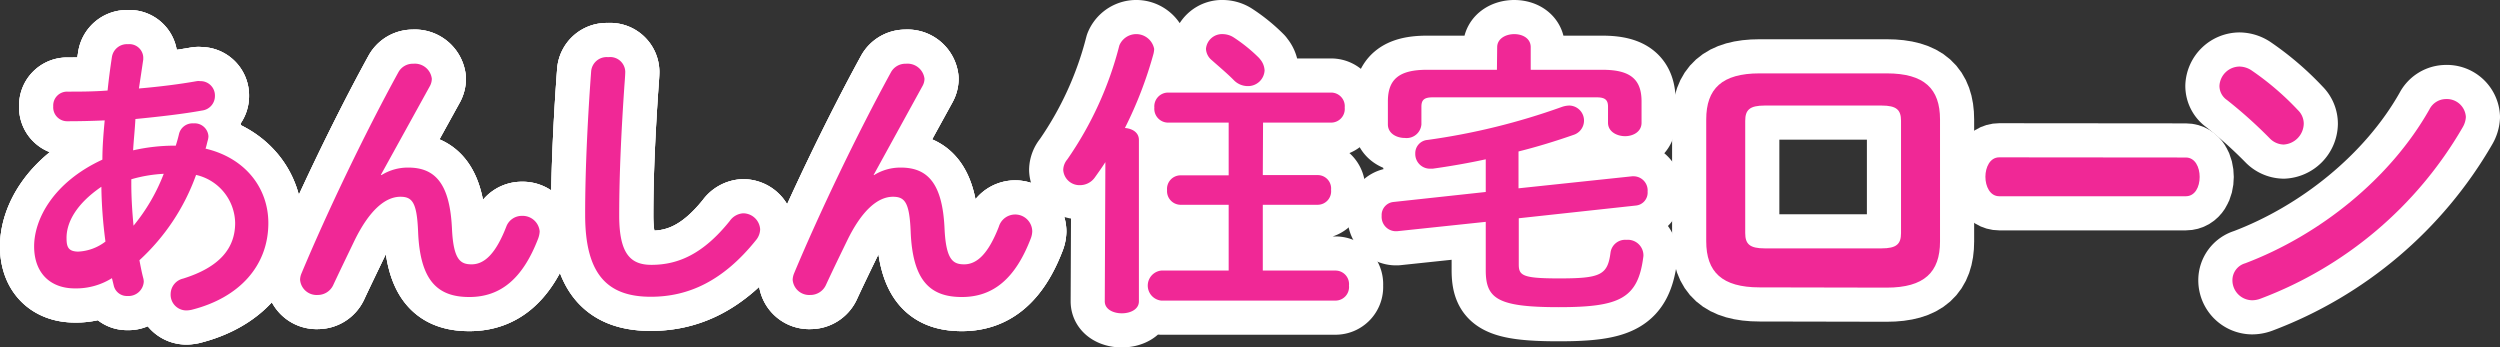 <svg xmlns="http://www.w3.org/2000/svg" viewBox="0 0 293 40.72">
  <rect x="0" y="0" width="293" height="40.72" fill="#333333" stroke="none"/>
  <defs>
    <style>
      .cls-1 {
        fill: none;
        stroke: #fff;
        stroke-linecap: round;
        stroke-linejoin: round;
        stroke-width: 8px;
      }

      .cls-2 {
        fill: #f02896;
      }
    </style>
  </defs>
  <g id="レイヤー_2" data-name="レイヤー 2">
    <g id="レイヤー_1-2" data-name="レイヤー 1">
      <g>
        <g>
          <g>
            <g>
              <path class="cls-1" d="M12,18.71c0-1.55.13-3.09.27-4.6-1.56.07-3,.1-4.37.1a1.63,1.63,0,0,1-1.66-1.75A1.62,1.62,0,0,1,7.9,10.74c1.42,0,3,0,4.71-.13.13-1.27.3-2.58.51-3.95A1.78,1.78,0,0,1,15,5.18a1.63,1.63,0,0,1,1.79,1.51c0,.1,0,.17,0,.28-.17,1.16-.34,2.3-.51,3.4,2.47-.21,4.88-.52,6.78-.86a1.36,1.36,0,0,1,.4,0,1.68,1.68,0,0,1,1.73,1.72,1.71,1.71,0,0,1-1.49,1.72c-2.24.41-5,.72-7.83,1-.06,1.2-.2,2.44-.27,3.67a22,22,0,0,1,5-.55c.14-.44.27-.89.38-1.37a1.63,1.63,0,0,1,1.69-1.24,1.62,1.62,0,0,1,1.76,1.51,2,2,0,0,1-.07.45c-.1.34-.16.69-.27,1,4.68,1.1,7.36,4.64,7.36,8.72,0,5-3.39,8.76-9,10.17a3.33,3.33,0,0,1-.54.07A1.84,1.84,0,0,1,20,34.44a1.88,1.88,0,0,1,1.46-1.79c4.3-1.34,6.1-3.57,6.1-6.52a5.88,5.88,0,0,0-4.58-5.63,25,25,0,0,1-6.64,10c.14.72.27,1.41.44,2.06a1.76,1.76,0,0,1,.07.45,1.79,1.79,0,0,1-1.9,1.68,1.58,1.58,0,0,1-1.62-1.23l-.21-.86a7.9,7.9,0,0,1-4.3,1.2C5.9,33.82,4,32,4,28.87S6.2,21.39,12,18.71ZM9.14,29.49a5.68,5.68,0,0,0,3.22-1.18,53.33,53.33,0,0,1-.48-6.42c-2.93,2-4.11,4.18-4.08,6.05C7.8,29,8.05,29.46,9.14,29.49Zm10.05-9.12a16.6,16.6,0,0,0-3.8.64v.57c0,1.5.1,3.17.26,4.87A21.87,21.87,0,0,0,19.19,20.37Z"/>
              <path class="cls-1" d="M44.71,20.52a5.85,5.85,0,0,1,3.13-.88c3.16,0,4.88,1.87,5.13,7.14.17,3.69,1,4.2,2.3,4.2,1.55,0,2.86-1.32,4.06-4.4a1.94,1.94,0,0,1,1.86-1.28,2,2,0,0,1,2.06,1.82,2.79,2.79,0,0,1-.17.82c-1.79,4.67-4.37,6.87-8.08,6.87s-5.78-1.9-6-7.69c-.14-3.35-.66-4.06-2.07-4.06-1.82,0-3.68,1.66-5.37,5.11-.75,1.56-1.75,3.62-2.51,5.25a2,2,0,0,1-1.82,1.15,1.94,1.94,0,0,1-2.06-1.79,2,2,0,0,1,.17-.75c3-7.17,7.39-16.35,11.35-23.56a1.92,1.92,0,0,1,1.75-1,2,2,0,0,1,2.17,1.76,1.86,1.86,0,0,1-.2.81L44.64,20.49Z"/>
              <path class="cls-1" d="M69.28,8.4a1.82,1.82,0,0,1,2-1.7,1.77,1.77,0,0,1,2,1.7c0,.37-.07,1.25-.1,1.63-.34,5-.61,10.21-.61,15.24,0,4.55,1.38,5.77,3.78,5.77,3.15,0,6.09-1.29,9.19-5.16A2.07,2.07,0,0,1,87.09,25a2,2,0,0,1,2,1.87,2.06,2.06,0,0,1-.47,1.25c-3.86,4.82-7.94,6.66-12.34,6.66-5,0-7.7-2.52-7.7-9.58C68.57,19.84,68.91,13.39,69.28,8.4Z"/>
              <path class="cls-1" d="M102.44,20.52a5.85,5.85,0,0,1,3.13-.88c3.17,0,4.89,1.87,5.13,7.14.17,3.69,1,4.2,2.3,4.2,1.55,0,2.86-1.32,4.06-4.4a2,2,0,0,1,3.92.54,2.5,2.5,0,0,1-.17.82c-1.79,4.67-4.37,6.87-8.08,6.87s-5.78-1.9-6-7.69c-.14-3.35-.66-4.06-2.07-4.06-1.82,0-3.68,1.66-5.36,5.11-.76,1.56-1.76,3.62-2.51,5.25a2,2,0,0,1-1.83,1.15,1.94,1.94,0,0,1-2.06-1.79,2.18,2.18,0,0,1,.17-.75c3-7.17,7.4-16.35,11.35-23.56a1.93,1.93,0,0,1,1.76-1,2,2,0,0,1,2.17,1.76,1.75,1.75,0,0,1-.21.81l-5.75,10.46Z"/>
            </g>
            <g>
              <path class="cls-1" d="M12,18.71c0-1.55.13-3.09.27-4.6-1.56.07-3,.1-4.37.1a1.63,1.63,0,0,1-1.66-1.75A1.62,1.62,0,0,1,7.9,10.74c1.42,0,3,0,4.71-.13.13-1.27.3-2.58.51-3.95A1.78,1.78,0,0,1,15,5.18a1.63,1.63,0,0,1,1.79,1.51c0,.1,0,.17,0,.28-.17,1.16-.34,2.3-.51,3.4,2.47-.21,4.88-.52,6.78-.86a1.36,1.36,0,0,1,.4,0,1.68,1.68,0,0,1,1.73,1.72,1.71,1.71,0,0,1-1.49,1.72c-2.24.41-5,.72-7.83,1-.06,1.2-.2,2.44-.27,3.67a22,22,0,0,1,5-.55c.14-.44.27-.89.38-1.37a1.63,1.63,0,0,1,1.69-1.24,1.62,1.62,0,0,1,1.76,1.51,2,2,0,0,1-.07.45c-.1.34-.16.69-.27,1,4.68,1.1,7.36,4.64,7.36,8.72,0,5-3.39,8.76-9,10.17a3.33,3.33,0,0,1-.54.07A1.84,1.84,0,0,1,20,34.44a1.88,1.88,0,0,1,1.46-1.79c4.3-1.34,6.1-3.57,6.1-6.52a5.88,5.88,0,0,0-4.58-5.63,25,25,0,0,1-6.64,10c.14.72.27,1.41.44,2.06a1.76,1.76,0,0,1,.07.45,1.79,1.79,0,0,1-1.9,1.68,1.58,1.58,0,0,1-1.62-1.23l-.21-.86a7.9,7.9,0,0,1-4.3,1.2C5.9,33.82,4,32,4,28.87S6.2,21.39,12,18.71ZM9.14,29.49a5.68,5.68,0,0,0,3.22-1.18,53.33,53.33,0,0,1-.48-6.42c-2.93,2-4.11,4.18-4.08,6.05C7.8,29,8.05,29.46,9.14,29.49Zm10.05-9.12a16.6,16.6,0,0,0-3.8.64v.57c0,1.5.1,3.17.26,4.87A21.87,21.87,0,0,0,19.19,20.37Z"/>
              <path class="cls-1" d="M44.71,20.52a5.85,5.85,0,0,1,3.13-.88c3.16,0,4.88,1.87,5.13,7.14.17,3.69,1,4.2,2.3,4.2,1.55,0,2.86-1.32,4.06-4.4a1.94,1.94,0,0,1,1.86-1.28,2,2,0,0,1,2.06,1.82,2.79,2.79,0,0,1-.17.82c-1.79,4.67-4.37,6.87-8.08,6.87s-5.78-1.9-6-7.69c-.14-3.35-.66-4.06-2.07-4.06-1.82,0-3.68,1.66-5.37,5.11-.75,1.56-1.75,3.62-2.51,5.25a2,2,0,0,1-1.82,1.15,1.94,1.94,0,0,1-2.06-1.79,2,2,0,0,1,.17-.75c3-7.17,7.39-16.35,11.35-23.56a1.92,1.92,0,0,1,1.75-1,2,2,0,0,1,2.17,1.76,1.86,1.86,0,0,1-.2.81L44.64,20.49Z"/>
              <path class="cls-1" d="M69.28,8.4a1.82,1.82,0,0,1,2-1.7,1.77,1.77,0,0,1,2,1.7c0,.37-.07,1.25-.1,1.63-.34,5-.61,10.21-.61,15.24,0,4.55,1.38,5.77,3.78,5.77,3.15,0,6.09-1.29,9.19-5.16A2.07,2.07,0,0,1,87.09,25a2,2,0,0,1,2,1.87,2.06,2.06,0,0,1-.47,1.25c-3.86,4.82-7.94,6.66-12.34,6.66-5,0-7.7-2.52-7.7-9.58C68.57,19.84,68.91,13.39,69.28,8.4Z"/>
              <path class="cls-1" d="M102.44,20.52a5.85,5.85,0,0,1,3.13-.88c3.17,0,4.89,1.87,5.13,7.14.17,3.69,1,4.2,2.3,4.2,1.55,0,2.86-1.32,4.06-4.4a2,2,0,0,1,3.92.54,2.5,2.5,0,0,1-.17.82c-1.79,4.67-4.37,6.87-8.08,6.87s-5.78-1.9-6-7.69c-.14-3.35-.66-4.06-2.07-4.06-1.82,0-3.68,1.66-5.36,5.11-.76,1.56-1.76,3.62-2.51,5.25a2,2,0,0,1-1.83,1.15,1.94,1.94,0,0,1-2.06-1.79,2.18,2.18,0,0,1,.17-.75c3-7.17,7.4-16.35,11.35-23.56a1.93,1.93,0,0,1,1.76-1,2,2,0,0,1,2.17,1.76,1.75,1.75,0,0,1-.21.81l-5.75,10.46Z"/>
            </g>
            <g>
              <path class="cls-1" d="M12,18.71c0-1.55.13-3.09.27-4.6-1.56.07-3,.1-4.37.1a1.63,1.63,0,0,1-1.66-1.75A1.62,1.62,0,0,1,7.9,10.74c1.42,0,3,0,4.71-.13.13-1.27.3-2.58.51-3.95A1.78,1.78,0,0,1,15,5.18a1.63,1.63,0,0,1,1.79,1.51c0,.1,0,.17,0,.28-.17,1.16-.34,2.3-.51,3.4,2.47-.21,4.88-.52,6.78-.86a1.36,1.36,0,0,1,.4,0,1.68,1.68,0,0,1,1.73,1.72,1.71,1.71,0,0,1-1.49,1.72c-2.24.41-5,.72-7.83,1-.06,1.2-.2,2.44-.27,3.67a22,22,0,0,1,5-.55c.14-.44.27-.89.38-1.37a1.63,1.63,0,0,1,1.69-1.24,1.62,1.62,0,0,1,1.76,1.51,2,2,0,0,1-.07.45c-.1.34-.16.69-.27,1,4.68,1.1,7.36,4.64,7.36,8.72,0,5-3.39,8.76-9,10.17a3.33,3.33,0,0,1-.54.07A1.84,1.84,0,0,1,20,34.44a1.88,1.88,0,0,1,1.46-1.79c4.3-1.34,6.1-3.57,6.1-6.52a5.88,5.88,0,0,0-4.58-5.63,25,25,0,0,1-6.64,10c.14.72.27,1.41.44,2.06a1.76,1.76,0,0,1,.07.45,1.79,1.79,0,0,1-1.9,1.68,1.58,1.58,0,0,1-1.62-1.23l-.21-.86a7.9,7.9,0,0,1-4.3,1.2C5.9,33.82,4,32,4,28.87S6.2,21.39,12,18.71ZM9.14,29.49a5.68,5.68,0,0,0,3.22-1.18,53.33,53.33,0,0,1-.48-6.42c-2.93,2-4.11,4.18-4.08,6.05C7.8,29,8.05,29.46,9.14,29.49Zm10.05-9.12a16.6,16.6,0,0,0-3.8.64v.57c0,1.5.1,3.17.26,4.87A21.87,21.87,0,0,0,19.19,20.37Z"/>
              <path class="cls-1" d="M44.71,20.52a5.85,5.85,0,0,1,3.13-.88c3.16,0,4.88,1.87,5.13,7.14.17,3.69,1,4.2,2.3,4.2,1.55,0,2.86-1.32,4.06-4.4a1.94,1.94,0,0,1,1.86-1.28,2,2,0,0,1,2.06,1.82,2.79,2.79,0,0,1-.17.82c-1.79,4.67-4.37,6.87-8.08,6.87s-5.78-1.9-6-7.69c-.14-3.35-.66-4.06-2.07-4.06-1.82,0-3.68,1.66-5.37,5.11-.75,1.56-1.75,3.62-2.51,5.25a2,2,0,0,1-1.82,1.15,1.94,1.94,0,0,1-2.06-1.79,2,2,0,0,1,.17-.75c3-7.17,7.39-16.35,11.35-23.56a1.92,1.92,0,0,1,1.75-1,2,2,0,0,1,2.17,1.76,1.86,1.86,0,0,1-.2.81L44.64,20.49Z"/>
              <path class="cls-1" d="M69.28,8.4a1.82,1.82,0,0,1,2-1.7,1.77,1.77,0,0,1,2,1.7c0,.37-.07,1.25-.1,1.63-.34,5-.61,10.21-.61,15.24,0,4.55,1.38,5.77,3.78,5.77,3.15,0,6.09-1.29,9.19-5.16A2.07,2.07,0,0,1,87.09,25a2,2,0,0,1,2,1.87,2.06,2.06,0,0,1-.47,1.25c-3.86,4.82-7.94,6.66-12.34,6.66-5,0-7.7-2.52-7.7-9.58C68.57,19.84,68.91,13.39,69.28,8.4Z"/>
              <path class="cls-1" d="M102.44,20.52a5.85,5.85,0,0,1,3.13-.88c3.17,0,4.89,1.87,5.13,7.14.17,3.69,1,4.2,2.3,4.2,1.55,0,2.86-1.32,4.06-4.4a2,2,0,0,1,3.92.54,2.5,2.5,0,0,1-.17.82c-1.79,4.67-4.37,6.87-8.08,6.87s-5.78-1.9-6-7.69c-.14-3.35-.66-4.06-2.07-4.06-1.82,0-3.68,1.66-5.36,5.11-.76,1.56-1.76,3.62-2.51,5.25a2,2,0,0,1-1.83,1.15,1.94,1.94,0,0,1-2.06-1.79,2.18,2.18,0,0,1,.17-.75c3-7.17,7.4-16.35,11.35-23.56a1.93,1.93,0,0,1,1.76-1,2,2,0,0,1,2.17,1.76,1.75,1.75,0,0,1-.21.81l-5.75,10.46Z"/>
            </g>
          </g>
          <path class="cls-1" d="M129.55,19c-.4.63-.83,1.23-1.23,1.79a2.13,2.13,0,0,1-1.71.91,1.91,1.91,0,0,1-2-1.79,2,2,0,0,1,.48-1.23,41.25,41.25,0,0,0,6.1-13.36,2.14,2.14,0,0,1,4.08.42,3,3,0,0,1-.08.56A47,47,0,0,1,131.84,15c.87.07,1.64.52,1.64,1.4V35.32c0,.94-1,1.4-2,1.4s-2-.46-2-1.4ZM148,20.52h6.44A1.57,1.57,0,0,1,156,22.25,1.58,1.58,0,0,1,154.46,24H148v7.71h8.54a1.59,1.59,0,0,1,1.56,1.76,1.59,1.59,0,0,1-1.56,1.76H136.1a1.77,1.77,0,0,1,0-3.52H144V24h-5.69a1.6,1.6,0,0,1-1.53-1.72,1.59,1.59,0,0,1,1.53-1.73H144V14.37h-7.15a1.62,1.62,0,0,1-1.56-1.76,1.62,1.62,0,0,1,1.56-1.76h19.18a1.6,1.6,0,0,1,1.57,1.76,1.6,1.6,0,0,1-1.57,1.76h-8Zm-.4-13.67a2.19,2.19,0,0,1,.61,1.41,1.94,1.94,0,0,1-2,1.83,2.28,2.28,0,0,1-1.62-.71c-.76-.77-1.81-1.65-2.56-2.32a1.81,1.81,0,0,1-.69-1.34,1.89,1.89,0,0,1,2-1.72,2.41,2.41,0,0,1,1.3.42A18.62,18.62,0,0,1,147.62,6.85Z"/>
          <path class="cls-1" d="M174.13,18.67c-2.11.46-4.22.82-6.22,1.1-.11,0-.21,0-.32,0A1.72,1.72,0,0,1,165.87,18a1.56,1.56,0,0,1,1.44-1.6A78.1,78.1,0,0,0,183,12.55a2.88,2.88,0,0,1,.92-.18,1.76,1.76,0,0,1,.49,3.44c-2,.7-4.19,1.38-6.44,1.94v4.32l13.33-1.41h.18a1.66,1.66,0,0,1,1.62,1.8,1.52,1.52,0,0,1-1.38,1.63L178,25.58V31c0,1.31.49,1.63,4.75,1.63,4.82,0,5.66-.39,6-3a1.73,1.73,0,0,1,1.86-1.52,1.83,1.83,0,0,1,2,1.77V30C192,35,189.85,36,182.68,36s-8.55-1-8.55-4.32V26L163.72,27.1h-.17a1.68,1.68,0,0,1-1.62-1.8,1.54,1.54,0,0,1,1.4-1.63l10.8-1.17Zm1.34-13.14c0-1,1-1.53,2-1.53s1.93.51,1.93,1.53V8.18h8.43c3.3,0,4.56,1.16,4.56,3.71v2.5c0,1.06-1,1.57-1.93,1.57s-2-.51-2-1.57V12.5c0-.76-.32-1.09-1.3-1.09H167.89c-1,0-1.3.33-1.3,1.09v2.08a1.74,1.74,0,0,1-1.93,1.59c-1,0-2-.54-2-1.59V11.89c0-2.55,1.26-3.71,4.56-3.71h8.22Z"/>
          <path class="cls-1" d="M206.22,33.68c-4.41,0-6.25-1.81-6.25-5.41V14c0-3.6,1.84-5.4,6.25-5.4h14.9c4.41,0,6.25,1.8,6.25,5.4v14.3c0,3.6-1.84,5.41-6.25,5.41Zm14.29-4.57c1.76,0,2.29-.5,2.29-1.79V14.16c0-1.29-.53-1.79-2.29-1.79H206.83c-1.76,0-2.29.5-2.29,1.79V27.32c0,1.29.53,1.79,2.29,1.79Z"/>
          <path class="cls-1" d="M256.18,18.46c1.08,0,1.62,1.12,1.62,2.28S257.26,23,256.18,23H234.31c-1.08,0-1.62-1.16-1.62-2.28s.54-2.28,1.62-2.28Z"/>
          <path class="cls-1" d="M269.32,12.91A2.21,2.21,0,0,1,270,14.5a2.5,2.5,0,0,1-2.36,2.44A2.34,2.34,0,0,1,266,16.2a53.9,53.9,0,0,0-5-4.48,2,2,0,0,1-.88-1.66,2.38,2.38,0,0,1,2.35-2.26,2.63,2.63,0,0,1,1.47.49A32.84,32.84,0,0,1,269.32,12.91Zm17.34-1.3a2.23,2.23,0,0,1,2.34,2.1,2.65,2.65,0,0,1-.38,1.22A46.15,46.15,0,0,1,264.94,35a2.76,2.76,0,0,1-1,.19,2.34,2.34,0,0,1-2.3-2.33,2.06,2.06,0,0,1,1.49-2c8.7-3.29,17-9.89,21.61-18.06A2.18,2.18,0,0,1,286.66,11.61Z"/>
        </g>
        <g>
          <g>
            <path class="cls-2" d="M12,18.71c0-1.55.13-3.09.27-4.6-1.56.07-3,.1-4.37.1a1.63,1.63,0,0,1-1.66-1.75A1.62,1.62,0,0,1,7.9,10.74c1.42,0,3,0,4.71-.13.13-1.27.3-2.58.51-3.95A1.78,1.78,0,0,1,15,5.18a1.63,1.63,0,0,1,1.79,1.51c0,.1,0,.17,0,.28-.17,1.16-.34,2.3-.51,3.4,2.47-.21,4.88-.52,6.78-.86a1.36,1.36,0,0,1,.4,0,1.68,1.68,0,0,1,1.73,1.72,1.71,1.71,0,0,1-1.49,1.72c-2.24.41-5,.72-7.83,1-.06,1.2-.2,2.44-.27,3.67a22,22,0,0,1,5-.55c.14-.44.27-.89.38-1.37a1.63,1.63,0,0,1,1.69-1.24,1.62,1.62,0,0,1,1.76,1.51,2,2,0,0,1-.07.45c-.1.34-.16.69-.27,1,4.68,1.1,7.36,4.64,7.36,8.72,0,5-3.39,8.76-9,10.17a3.33,3.33,0,0,1-.54.07A1.84,1.84,0,0,1,20,34.44a1.88,1.88,0,0,1,1.46-1.79c4.3-1.34,6.1-3.57,6.1-6.52a5.88,5.88,0,0,0-4.58-5.63,25,25,0,0,1-6.64,10c.14.72.27,1.41.44,2.06a1.76,1.76,0,0,1,.07.45,1.79,1.79,0,0,1-1.9,1.68,1.58,1.58,0,0,1-1.62-1.23l-.21-.86a7.9,7.9,0,0,1-4.3,1.2C5.9,33.82,4,32,4,28.87S6.2,21.39,12,18.71ZM9.14,29.49a5.68,5.68,0,0,0,3.22-1.18,53.33,53.33,0,0,1-.48-6.42c-2.93,2-4.11,4.18-4.08,6.05C7.8,29,8.05,29.46,9.14,29.49Zm10.05-9.12a16.6,16.6,0,0,0-3.8.64v.57c0,1.5.1,3.17.26,4.87A21.87,21.87,0,0,0,19.19,20.37Z"/>
            <path class="cls-2" d="M44.71,20.52a5.85,5.85,0,0,1,3.13-.88c3.16,0,4.88,1.87,5.13,7.14.17,3.69,1,4.2,2.3,4.2,1.55,0,2.86-1.32,4.06-4.4a1.94,1.94,0,0,1,1.86-1.28,2,2,0,0,1,2.06,1.82,2.79,2.79,0,0,1-.17.82c-1.79,4.67-4.37,6.87-8.08,6.87s-5.78-1.9-6-7.69c-.14-3.35-.66-4.06-2.07-4.06-1.82,0-3.68,1.66-5.37,5.11-.75,1.56-1.75,3.62-2.51,5.25a2,2,0,0,1-1.82,1.15,1.94,1.94,0,0,1-2.06-1.79,2,2,0,0,1,.17-.75c3-7.17,7.39-16.35,11.35-23.56a1.92,1.92,0,0,1,1.75-1,2,2,0,0,1,2.17,1.76,1.86,1.86,0,0,1-.2.81L44.64,20.49Z"/>
            <path class="cls-2" d="M69.28,8.4a1.82,1.82,0,0,1,2-1.7,1.77,1.77,0,0,1,2,1.7c0,.37-.07,1.25-.1,1.63-.34,5-.61,10.21-.61,15.24,0,4.55,1.38,5.77,3.78,5.77,3.15,0,6.09-1.29,9.19-5.16A2.07,2.07,0,0,1,87.09,25a2,2,0,0,1,2,1.87,2.06,2.06,0,0,1-.47,1.25c-3.86,4.82-7.94,6.66-12.34,6.66-5,0-7.7-2.52-7.7-9.58C68.57,19.84,68.91,13.39,69.28,8.4Z"/>
            <path class="cls-2" d="M102.44,20.52a5.85,5.85,0,0,1,3.13-.88c3.17,0,4.89,1.87,5.13,7.14.17,3.69,1,4.2,2.3,4.2,1.55,0,2.86-1.32,4.06-4.4a2,2,0,0,1,3.92.54,2.5,2.5,0,0,1-.17.82c-1.79,4.67-4.37,6.87-8.08,6.87s-5.78-1.9-6-7.69c-.14-3.35-.66-4.06-2.07-4.06-1.82,0-3.68,1.66-5.36,5.11-.76,1.56-1.76,3.62-2.51,5.25a2,2,0,0,1-1.83,1.15,1.94,1.94,0,0,1-2.06-1.79,2.18,2.18,0,0,1,.17-.75c3-7.17,7.4-16.35,11.35-23.56a1.93,1.93,0,0,1,1.76-1,2,2,0,0,1,2.17,1.76,1.75,1.75,0,0,1-.21.81l-5.75,10.46Z"/>
          </g>
          <path class="cls-2" d="M129.55,19c-.4.63-.83,1.23-1.23,1.79a2.13,2.13,0,0,1-1.71.91,1.91,1.91,0,0,1-2-1.79,2,2,0,0,1,.48-1.23,41.25,41.25,0,0,0,6.1-13.36,2.14,2.14,0,0,1,4.08.42,3,3,0,0,1-.08.56A47,47,0,0,1,131.84,15c.87.07,1.64.52,1.64,1.4V35.32c0,.94-1,1.4-2,1.4s-2-.46-2-1.4ZM148,20.52h6.44A1.57,1.57,0,0,1,156,22.25,1.58,1.58,0,0,1,154.46,24H148v7.71h8.54a1.59,1.59,0,0,1,1.56,1.76,1.59,1.59,0,0,1-1.56,1.76H136.1a1.77,1.77,0,0,1,0-3.52H144V24h-5.69a1.6,1.6,0,0,1-1.53-1.72,1.59,1.59,0,0,1,1.53-1.73H144V14.37h-7.15a1.62,1.62,0,0,1-1.56-1.76,1.62,1.62,0,0,1,1.56-1.76h19.18a1.6,1.6,0,0,1,1.57,1.76,1.6,1.6,0,0,1-1.57,1.76h-8Zm-.4-13.67a2.19,2.19,0,0,1,.61,1.41,1.94,1.94,0,0,1-2,1.83,2.28,2.28,0,0,1-1.62-.71c-.76-.77-1.81-1.65-2.56-2.32a1.81,1.81,0,0,1-.69-1.34,1.89,1.89,0,0,1,2-1.72,2.41,2.41,0,0,1,1.3.42A18.62,18.62,0,0,1,147.62,6.85Z"/>
          <path class="cls-2" d="M174.13,18.67c-2.11.46-4.22.82-6.22,1.1-.11,0-.21,0-.32,0A1.72,1.72,0,0,1,165.87,18a1.56,1.56,0,0,1,1.44-1.6A78.1,78.1,0,0,0,183,12.55a2.88,2.88,0,0,1,.92-.18,1.76,1.76,0,0,1,.49,3.44c-2,.7-4.19,1.38-6.44,1.94v4.32l13.33-1.41h.18a1.66,1.66,0,0,1,1.62,1.8,1.52,1.52,0,0,1-1.38,1.63L178,25.58V31c0,1.31.49,1.63,4.75,1.63,4.82,0,5.66-.39,6-3a1.73,1.73,0,0,1,1.86-1.52,1.83,1.83,0,0,1,2,1.77V30C192,35,189.85,36,182.68,36s-8.55-1-8.55-4.32V26L163.72,27.1h-.17a1.68,1.68,0,0,1-1.62-1.8,1.54,1.54,0,0,1,1.4-1.63l10.8-1.17Zm1.34-13.14c0-1,1-1.53,2-1.53s1.93.51,1.93,1.53V8.18h8.43c3.3,0,4.56,1.16,4.56,3.71v2.5c0,1.06-1,1.57-1.93,1.57s-2-.51-2-1.57V12.5c0-.76-.32-1.09-1.3-1.09H167.89c-1,0-1.3.33-1.3,1.09v2.08a1.74,1.74,0,0,1-1.93,1.59c-1,0-2-.54-2-1.59V11.89c0-2.55,1.26-3.71,4.56-3.71h8.22Z"/>
          <path class="cls-2" d="M206.22,33.68c-4.41,0-6.25-1.81-6.25-5.41V14c0-3.6,1.84-5.4,6.25-5.4h14.9c4.41,0,6.25,1.8,6.25,5.4v14.3c0,3.6-1.84,5.41-6.25,5.41Zm14.29-4.57c1.76,0,2.29-.5,2.29-1.79V14.16c0-1.29-.53-1.79-2.29-1.79H206.83c-1.76,0-2.29.5-2.29,1.79V27.32c0,1.29.53,1.79,2.29,1.79Z"/>
          <path class="cls-2" d="M256.18,18.46c1.08,0,1.62,1.12,1.62,2.28S257.26,23,256.18,23H234.31c-1.08,0-1.62-1.16-1.62-2.28s.54-2.28,1.62-2.28Z"/>
          <path class="cls-2" d="M269.32,12.91A2.21,2.21,0,0,1,270,14.5a2.5,2.5,0,0,1-2.36,2.44A2.34,2.34,0,0,1,266,16.2a53.9,53.9,0,0,0-5-4.48,2,2,0,0,1-.88-1.66,2.38,2.38,0,0,1,2.35-2.26,2.63,2.63,0,0,1,1.47.49A32.84,32.84,0,0,1,269.32,12.91Zm17.34-1.3a2.23,2.23,0,0,1,2.34,2.1,2.65,2.65,0,0,1-.38,1.22A46.15,46.15,0,0,1,264.94,35a2.76,2.76,0,0,1-1,.19,2.34,2.34,0,0,1-2.3-2.33,2.06,2.06,0,0,1,1.49-2c8.7-3.29,17-9.89,21.61-18.06A2.18,2.18,0,0,1,286.66,11.61Z"/>
        </g>
      </g>
    </g>
  </g>
</svg>
